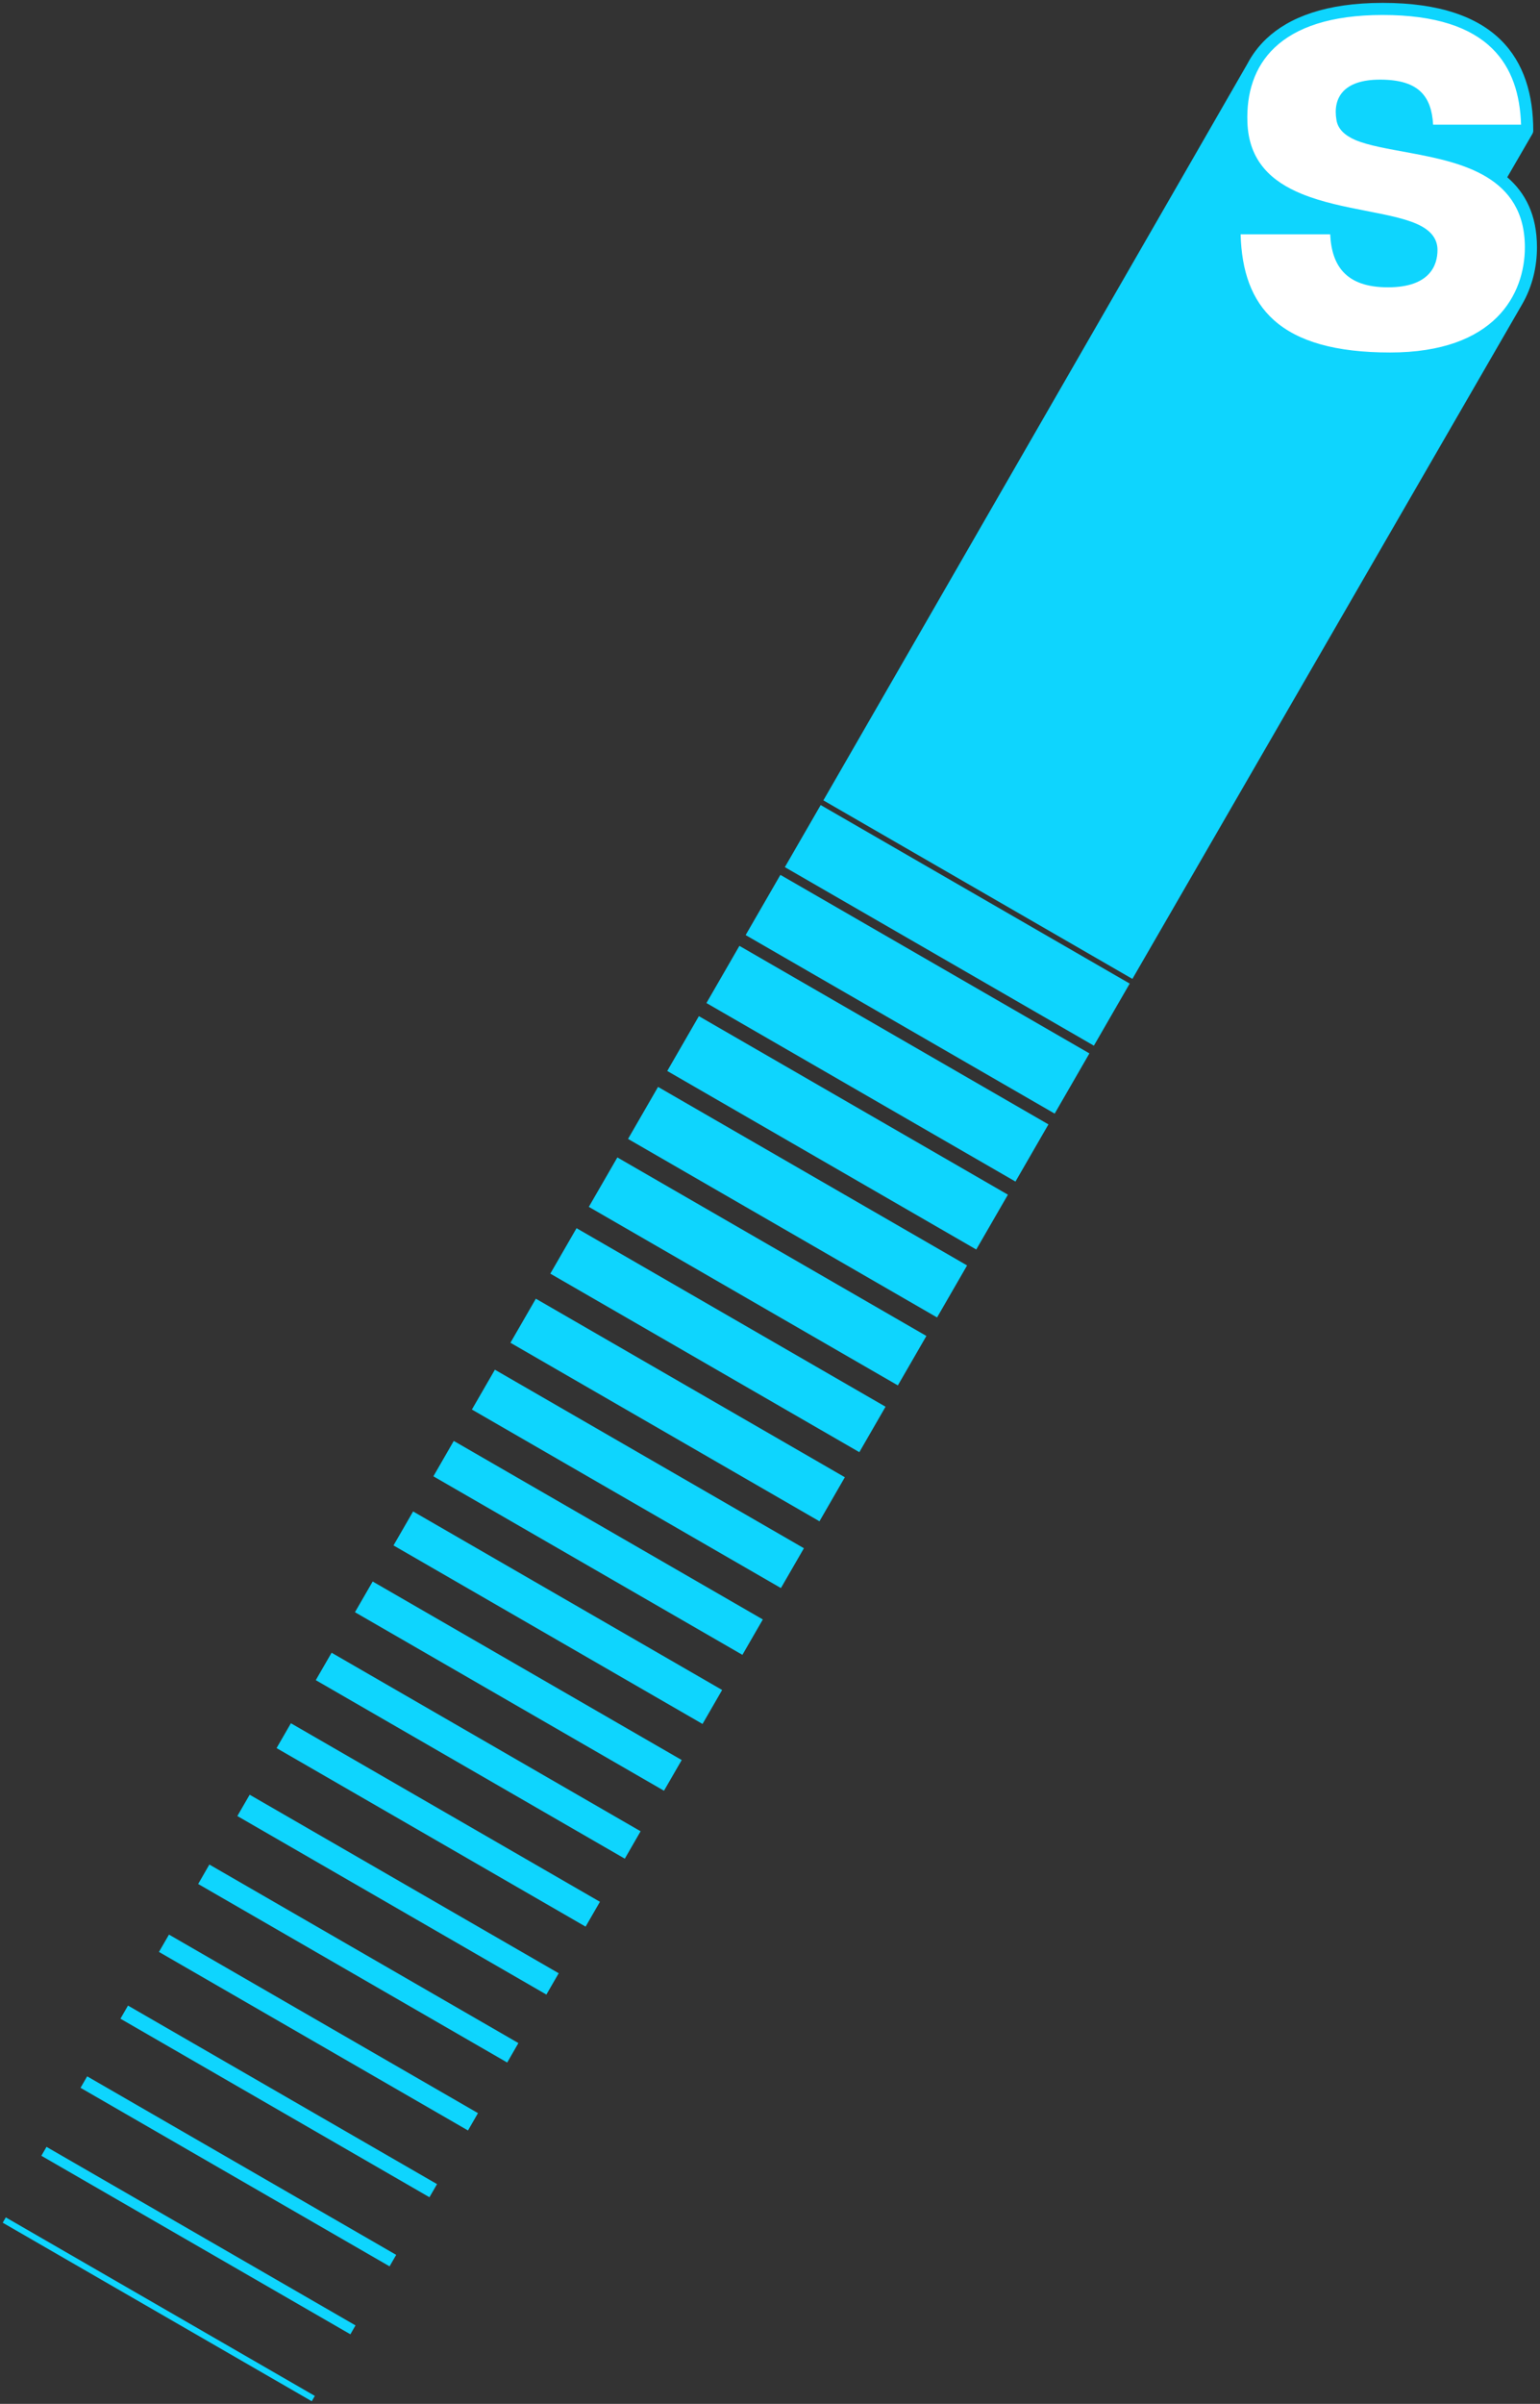 <?xml version="1.0" encoding="UTF-8" standalone="no"?>
<!DOCTYPE svg PUBLIC "-//W3C//DTD SVG 1.1//EN" "http://www.w3.org/Graphics/SVG/1.1/DTD/svg11.dtd">
<svg width="100%" height="100%" viewBox="0 0 509 794" version="1.1" xmlns="http://www.w3.org/2000/svg" xmlns:xlink="http://www.w3.org/1999/xlink" xml:space="preserve" xmlns:serif="http://www.serif.com/" style="fill-rule:evenodd;clip-rule:evenodd;stroke-linejoin:round;stroke-miterlimit:2;">
    <rect x="0" y="0" width="509" height="794" fill="#333333" stroke="none"/>
    <g transform="matrix(1,0,0,1,96.51,-228.276)">
        <g id="S" transform="matrix(1,0,0,1,-605.42,0.631)">
            <path d="M1014.91,309.34C1014.91,268.376 954.889,281.156 952.612,266.976C951.561,260.849 954.188,255.947 965.046,255.947C976.779,255.947 980.632,260.499 980.632,270.827L1013.69,270.827C1013.69,248.254 1002.49,230.594 965.921,230.594C930.05,230.594 918.507,248.254 919.207,268.026C920.431,306.889 982.032,293.41 982.032,310.215C982.032,314.242 980.281,320.544 967.672,320.544C955.064,320.544 950.51,314.592 950.51,303.038L916.932,303.038C916.932,330.51 930.923,346.072 968.373,346.072C1004.24,346.072 1014.91,325.789 1014.91,309.34Z" style="fill:white;fill-rule:nonzero;"/>
        </g>
        <g id="S1" serif:id="S" transform="matrix(1,0,0,1,-1094.45,191.965)">
            <path d="M999.856,768.714L1102,827.684L1100.98,829.443L998.84,770.473L999.856,768.714ZM1013.31,745.42L1115.44,804.39L1113.75,807.331L1011.61,748.361L1013.31,745.42ZM1026.75,722.126L1128.89,781.096L1126.7,784.888L1024.56,725.918L1026.75,722.126ZM1040.25,698.755L1142.39,757.725L1139.88,762.059L1037.75,703.089L1040.25,698.755ZM1053.79,675.306L1155.92,734.277L1152.62,740.003L1050.48,681.033L1053.79,675.306ZM1067.14,652.167L1169.28,711.138L1165.58,717.561L1063.44,658.591L1067.14,652.167ZM1080.46,629.106L1182.6,688.076L1178.53,695.118L1076.39,636.148L1080.46,629.106ZM1094.09,605.502L1196.23,664.473L1191.49,672.676L1089.35,613.706L1094.09,605.502ZM1107.54,582.209L1209.67,641.179L1204.45,650.233L1102.31,591.263L1107.54,582.209ZM1121.12,558.683L1223.26,617.653L1217.4,627.791L1115.26,568.821L1121.12,558.683ZM1134.48,535.544L1236.62,594.514L1230.14,605.735L1128,546.765L1134.48,535.544ZM1147.92,512.25L1250.07,571.22L1243.32,582.906L1141.18,523.936L1147.92,512.25ZM1161.51,488.724L1263.65,547.694L1256.05,560.85L1153.91,501.88L1161.51,488.724ZM1175.05,465.275L1277.18,524.246L1268.79,538.795L1166.65,479.824L1175.05,465.275ZM1188.5,441.982L1290.63,500.952L1281.97,515.965L1179.83,456.995L1188.5,441.982ZM1201.99,418.61L1304.13,477.581L1294.7,493.91L1192.56,434.939L1201.99,418.61ZM1215.44,395.317L1317.58,454.287L1307.66,471.467L1205.52,412.497L1215.44,395.317ZM1228.93,371.946L1331.07,430.916L1320.61,449.024L1218.48,390.054L1228.93,371.946ZM1242.33,348.729L1344.47,407.699L1333.57,426.582L1231.43,367.612L1242.33,348.729ZM1255.87,325.281L1358.01,384.251L1346.53,404.139L1244.39,345.169L1255.87,325.281ZM1269.19,302.219L1371.33,361.189L1359.49,381.697L1257.35,322.727L1269.19,302.219ZM1270.08,300.671C1270.08,300.671 1409.76,58.284 1410.23,57.378C1411.81,54.374 1413.88,51.591 1416.5,49.109C1424.06,41.96 1436.33,37.261 1454.95,37.261C1473.94,37.261 1486.3,41.971 1493.95,49.485C1501.69,57.09 1504.71,67.632 1504.71,79.494C1504.71,79.832 1504.63,80.15 1504.48,80.429C1504.42,80.552 1496.12,94.853 1496.12,94.853C1502.03,99.943 1505.94,107.233 1505.94,118.007C1505.94,124.209 1504.5,130.923 1500.93,136.999C1500.44,137.817 1372.22,359.641 1372.22,359.641L1270.08,300.671ZM1500.68,77.494C1500.37,67.592 1497.7,58.777 1491.14,52.339C1484.06,45.38 1472.53,41.261 1454.95,41.261C1437.69,41.261 1426.26,45.39 1419.25,52.015C1412.4,58.495 1409.9,67.32 1410.23,76.63C1410.64,89.666 1418.41,96.333 1428.1,100.32C1434.91,103.122 1442.66,104.634 1449.68,106.001C1457.07,107.44 1463.68,108.764 1467.8,111.055C1471.18,112.935 1473.06,115.459 1473.06,118.882C1473.06,121.32 1472.48,124.43 1470.05,126.948C1467.78,129.286 1463.79,131.211 1456.7,131.211C1449.68,131.211 1444.95,129.415 1441.92,126.149C1439.24,123.252 1437.85,119.109 1437.59,113.705L1407.99,113.705C1408.31,125.833 1411.59,135.421 1418.97,142.034C1426.87,149.106 1439.32,152.739 1457.4,152.739C1474.63,152.739 1485.84,147.971 1492.71,141.125C1499.44,134.411 1501.94,125.754 1501.94,118.007C1501.94,94.629 1481.1,90.002 1464.18,86.849C1456.9,85.491 1450.26,84.419 1445.89,82.547C1442.3,81.001 1440.13,78.837 1439.67,75.981C1439.03,72.234 1439.63,68.892 1441.94,66.456C1444.09,64.184 1447.88,62.614 1454.07,62.614C1460.64,62.614 1464.96,64.046 1467.68,66.766C1470.1,69.184 1471.35,72.7 1471.61,77.494L1500.68,77.494Z" style="fill:rgb(14,213,254);"/>
        </g>
    </g>
</svg>
